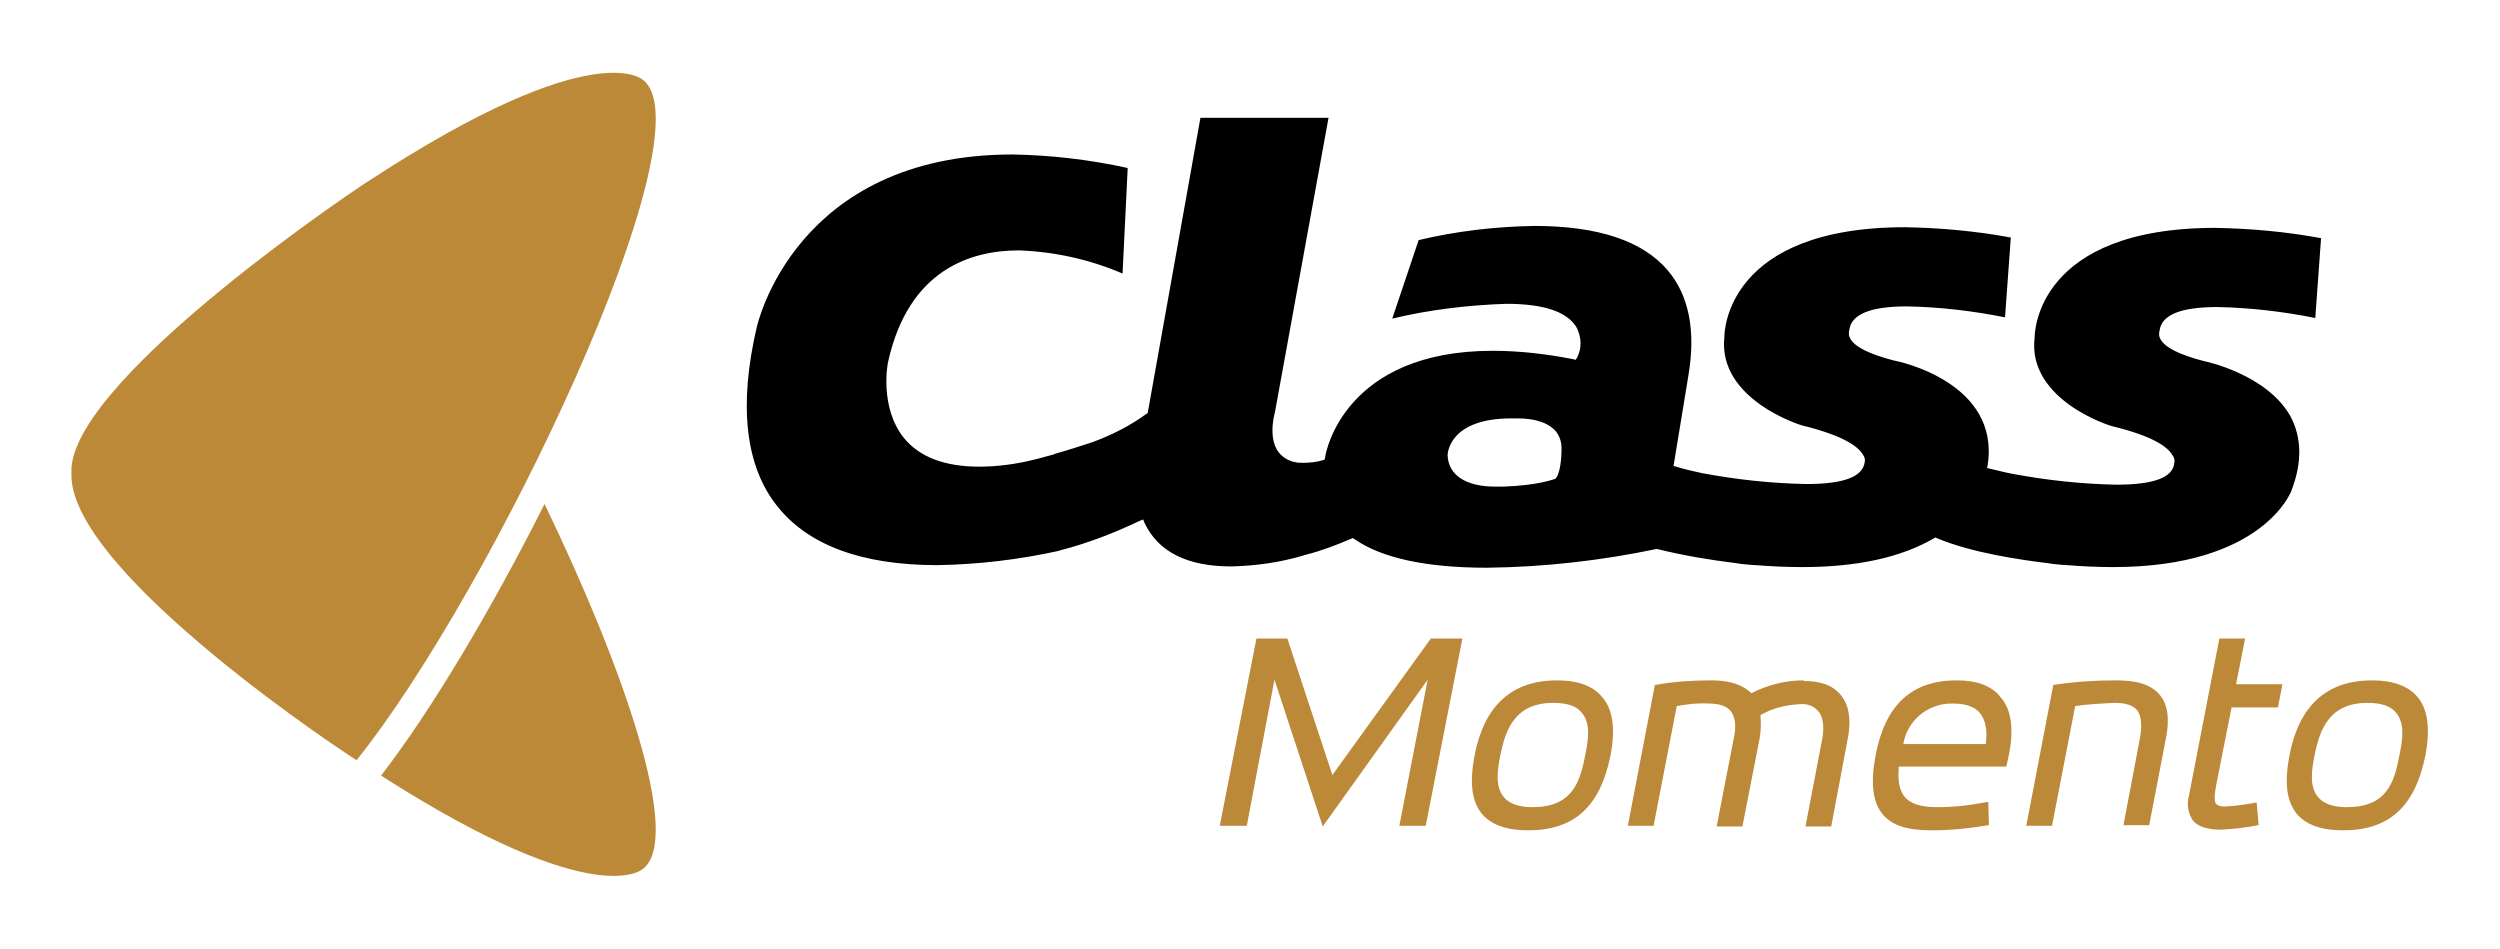 <?xml version="1.0" encoding="UTF-8"?> <svg xmlns="http://www.w3.org/2000/svg" xmlns:xlink="http://www.w3.org/1999/xlink" version="1.1" id="Capa_1" x="0px" y="0px" viewBox="0 0 388.4 147.4" style="enable-background:new 0 0 388.4 147.4;" xml:space="preserve"> <style type="text/css"> .st0{fill:#BC8938;} </style> <path class="st0" d="M100,12.5c0,0-7.2-7.6-42.7,15.6C57.3,28,12.1,58,11.1,72.7V74c0.3,15.5,44.3,44.2,44.3,44.1 C76.5,91.8,110.2,21,100,12.5"></path> <path class="st0" d="M59.2,120.5c33.9,21.7,40.8,14.4,40.8,14.4c5.9-4.9-2.9-30.7-15.4-56.6C76.4,94.6,67,110.4,59.2,120.5"></path> <path d="M145.6,87.8c-11.7,0-20-3.1-24.8-9.1c-5-6.2-6.1-15.7-3.2-28c0.1-0.3,6-26.7,39.7-26.7c6,0.1,12,0.8,17.9,2.1l-0.8,16.4 c-5.1-2.2-10.6-3.4-16.1-3.6c-7.5,0-17.1,3-20.3,17.2c-0.1,0.3-1.4,7.1,2.4,11.9c2.4,3,6.4,4.5,11.7,4.5c2.9,0,5.8-0.4,8.6-1.1 l0.8-0.2l2.2-0.6l0.2-0.1c1.8-0.5,3.7-1.1,5.8-1.8c3-1.1,5.8-2.5,8.4-4.4l0.2-0.1l8.2-45.9h19.9l-8.3,45.6c0,0.1-1.1,3.6,0.3,6 c0.6,1,1.7,1.7,2.8,1.9c0.4,0.1,0.9,0.1,1.3,0.1c1,0,2-0.1,3-0.4l0.3-0.1l0.1-0.5c0.1-0.8,3.1-16.4,26-16.4c4.2,0,8.4,0.5,12.5,1.3 l0.4,0.1l0.2-0.3c0.8-1.5,0.7-3.3-0.1-4.8c-1.5-2.4-5.1-3.6-10.9-3.6c-5.9,0.2-11.9,0.9-17.7,2.3l4.1-12.2c5.9-1.4,11.9-2.1,18-2.2 c9.8,0,16.8,2.3,20.7,6.9c3.3,3.9,4.4,9.4,3.2,16.4L260,72.4l0.4,0.1c1.3,0.4,2.6,0.7,4,1c5.3,1,10.8,1.6,16.2,1.7 c5.8,0,8.8-1.1,9.1-3.4c0.1-0.4,0-0.8-0.3-1.2c-0.7-1.2-2.9-2.9-9.4-4.5c-0.1,0-13.2-4-12.1-13.8c0-0.8,0.4-17,28.1-17 c5.5,0.1,11,0.6,16.4,1.6l-0.9,12.4c-5-1-10.1-1.6-15.2-1.7c-5.7,0-8.7,1.2-9,3.7c-0.1,0.4-0.1,0.8,0.1,1.2c0.7,1.4,3,2.5,6.8,3.5 c0.7,0.1,16.6,3.4,14.6,16.3l-0.1,0.4l0.4,0.1c1.3,0.3,2.4,0.6,3.5,0.8c5.3,1,10.8,1.6,16.2,1.7c5.8,0,8.8-1.1,9-3.4 c0.1-0.4,0-0.8-0.3-1.2c-0.7-1.2-2.8-2.9-9.4-4.5c-0.1,0-13.2-4-12-13.8c0-0.8,0.4-17,28.1-17c5.5,0.1,11,0.6,16.4,1.6l-0.9,12.4 c-5-1-10.1-1.6-15.2-1.7c-5.7,0-8.7,1.2-9,3.7c-0.1,0.4-0.1,0.8,0.1,1.2c0.7,1.4,3,2.5,6.8,3.5c0.1,0,9.7,2,13.4,8.5 c1.8,3.3,1.9,7.2,0.2,11.6c0,0.1-4.4,11.9-27.7,11.9l0,0c-2.3,0-4.7-0.1-7.1-0.3c-0.5,0-1.3-0.1-2.4-0.2l-0.6-0.1 c-4.1-0.5-11.9-1.6-17.3-3.9l-0.2-0.1l-0.2,0.1c-5.1,3-12,4.5-20.5,4.5c-2.3,0-4.7-0.1-7.2-0.3c-0.5,0-1.3-0.1-2.4-0.2l-0.6-0.1 c-4.1-0.5-8.3-1.2-12.3-2.2h-0.1h-0.1c-8.6,1.8-17.4,2.8-26.3,2.9c-9.4,0-16.3-1.5-20.5-4.4l-0.3-0.2l-0.3,0.1 c-2.3,1-4.7,1.9-7.1,2.5l-0.3,0.1l0,0c-3.7,1.1-7.4,1.6-11.2,1.7c-6.9,0-11.4-2.3-13.5-6.8l-0.2-0.5l-0.5,0.2 c-4,1.9-8.1,3.5-12.4,4.6l-0.3,0.1l0,0C158.5,86.9,152.1,87.7,145.6,87.8 M234.8,65c-9.7,0-9.9,5.5-9.9,5.7c0.1,3.1,2.8,4.9,7.4,4.9 c0.8,0,1.3,0,1.3,0c5.6-0.2,7.9-1.2,8-1.2l0.1-0.1l0.1-0.1c0.8-1.2,0.8-4.2,0.8-4.5c0-4.3-4.8-4.7-6.9-4.7 C235.2,65,234.8,65,234.8,65L234.8,65z"></path> <polygon class="st0" points="207,120.4 200,99.2 195.2,99.2 189.5,128.3 193.7,128.3 198,105.6 205.5,128.4 221.8,105.6 217.4,128.3 221.5,128.3 227.2,99.2 222.3,99.2 "></polygon> <path class="st0" d="M241.9,105.7c-7,0-11.3,3.9-12.8,11.6c-0.8,4.2-0.5,7.1,1.1,9.1c1.4,1.7,3.8,2.6,7.2,2.6 c7.2,0,11.2-3.7,12.8-11.6c0.8-4.1,0.4-7.1-1.2-9C247.6,106.6,245.2,105.7,241.9,105.7 M238.1,125.4c-2.1,0-3.6-0.5-4.5-1.6 c-1.3-1.6-1-4-0.5-6.5c0.8-4,2.3-8.1,8.2-8.1c2.2,0,3.7,0.5,4.5,1.6c1.3,1.6,1,4,0.5,6.4C245.5,121.6,244.2,125.4,238.1,125.4"></path> <path class="st0" d="M280.2,105.7c-2.8,0-5.6,0.7-8.1,2c-1.9-1.8-4.5-2-6.3-2c-2.9,0-5.8,0.2-8.6,0.7h-0.1l-4.2,21.9h4l3.6-18.6 c1.6-0.3,3.3-0.5,4.9-0.4c1.7,0,2.9,0.4,3.5,1.2s0.9,2.1,0.5,4l-2.7,13.9h4l2.7-13.8c0.2-1.2,0.2-2.4,0.1-3.5c1.9-1.1,4-1.6,6.2-1.7 c1.1-0.1,2.1,0.3,2.8,1.1c1,1.2,0.8,3.2,0.6,4.3l-2.6,13.6h4l2.6-13.8c0.5-2.8,0.2-5-1.1-6.6s-3.2-2.2-5.8-2.2"></path> <path class="st0" d="M304,105.7c-7,0-11.1,3.8-12.6,11.6c-0.8,4.2-0.5,7.2,1,9.1s4,2.6,7.7,2.6c3,0,5.9-0.3,8.8-0.8h0.1l-0.1-3.6 h-0.2c-2.5,0.5-5.1,0.8-7.7,0.8c-2.5,0-4.1-0.5-5-1.5s-1.2-2.6-1-4.8h16.7l0.2-0.9c0.1-0.4,0.1-0.6,0.2-0.9c0.8-4,0.4-7.1-1.3-9 C309.5,106.6,307.2,105.7,304,105.7 M303.4,109.3c2,0,3.5,0.5,4.3,1.6s1.1,2.7,0.8,4.7h-12.8C296.3,111.9,299.6,109.2,303.4,109.3"></path> <path class="st0" d="M328.8,105.7c-3.2,0-6.5,0.2-9.7,0.7H319l-4.2,21.9h4l3.6-18.6c2-0.3,4.1-0.4,6.1-0.5c1.8,0,2.9,0.4,3.5,1.1 s0.9,2.3,0.4,4.7l-2.5,13.2h4l2.6-13.5c0.6-3,0.3-5.3-1-6.8S332.1,105.7,328.8,105.7"></path> <path class="st0" d="M348.8,99.2h-4l-4.7,24.3c-0.4,1.4-0.2,2.8,0.6,4c0.8,0.9,2.2,1.4,4.3,1.4c1.9-0.1,3.9-0.3,5.8-0.7h0.1 l-0.3-3.5h-0.2c-1.5,0.3-3.1,0.5-4.6,0.6c-0.8,0-1.2-0.1-1.5-0.4s-0.3-1.3,0-2.9l2.4-12.1h7.2l0.7-3.6h-7.2L348.8,99.2z"></path> <path class="st0" d="M375.6,108.3c-1.4-1.7-3.8-2.6-7.1-2.6c-7,0-11.3,3.9-12.8,11.6c-0.8,4.2-0.5,7.1,1.1,9.1 c1.4,1.7,3.8,2.6,7.2,2.6c7.2,0,11.2-3.7,12.8-11.6C377.6,113.3,377.2,110.2,375.6,108.3 M364.6,125.4c-2.1,0-3.6-0.5-4.5-1.6 c-1.3-1.6-1-4-0.5-6.5c0.8-4,2.3-8.1,8.2-8.1c2.2,0,3.7,0.5,4.5,1.6c1.3,1.6,1,4,0.5,6.4C372,121.6,370.8,125.4,364.6,125.4"></path> </svg> 